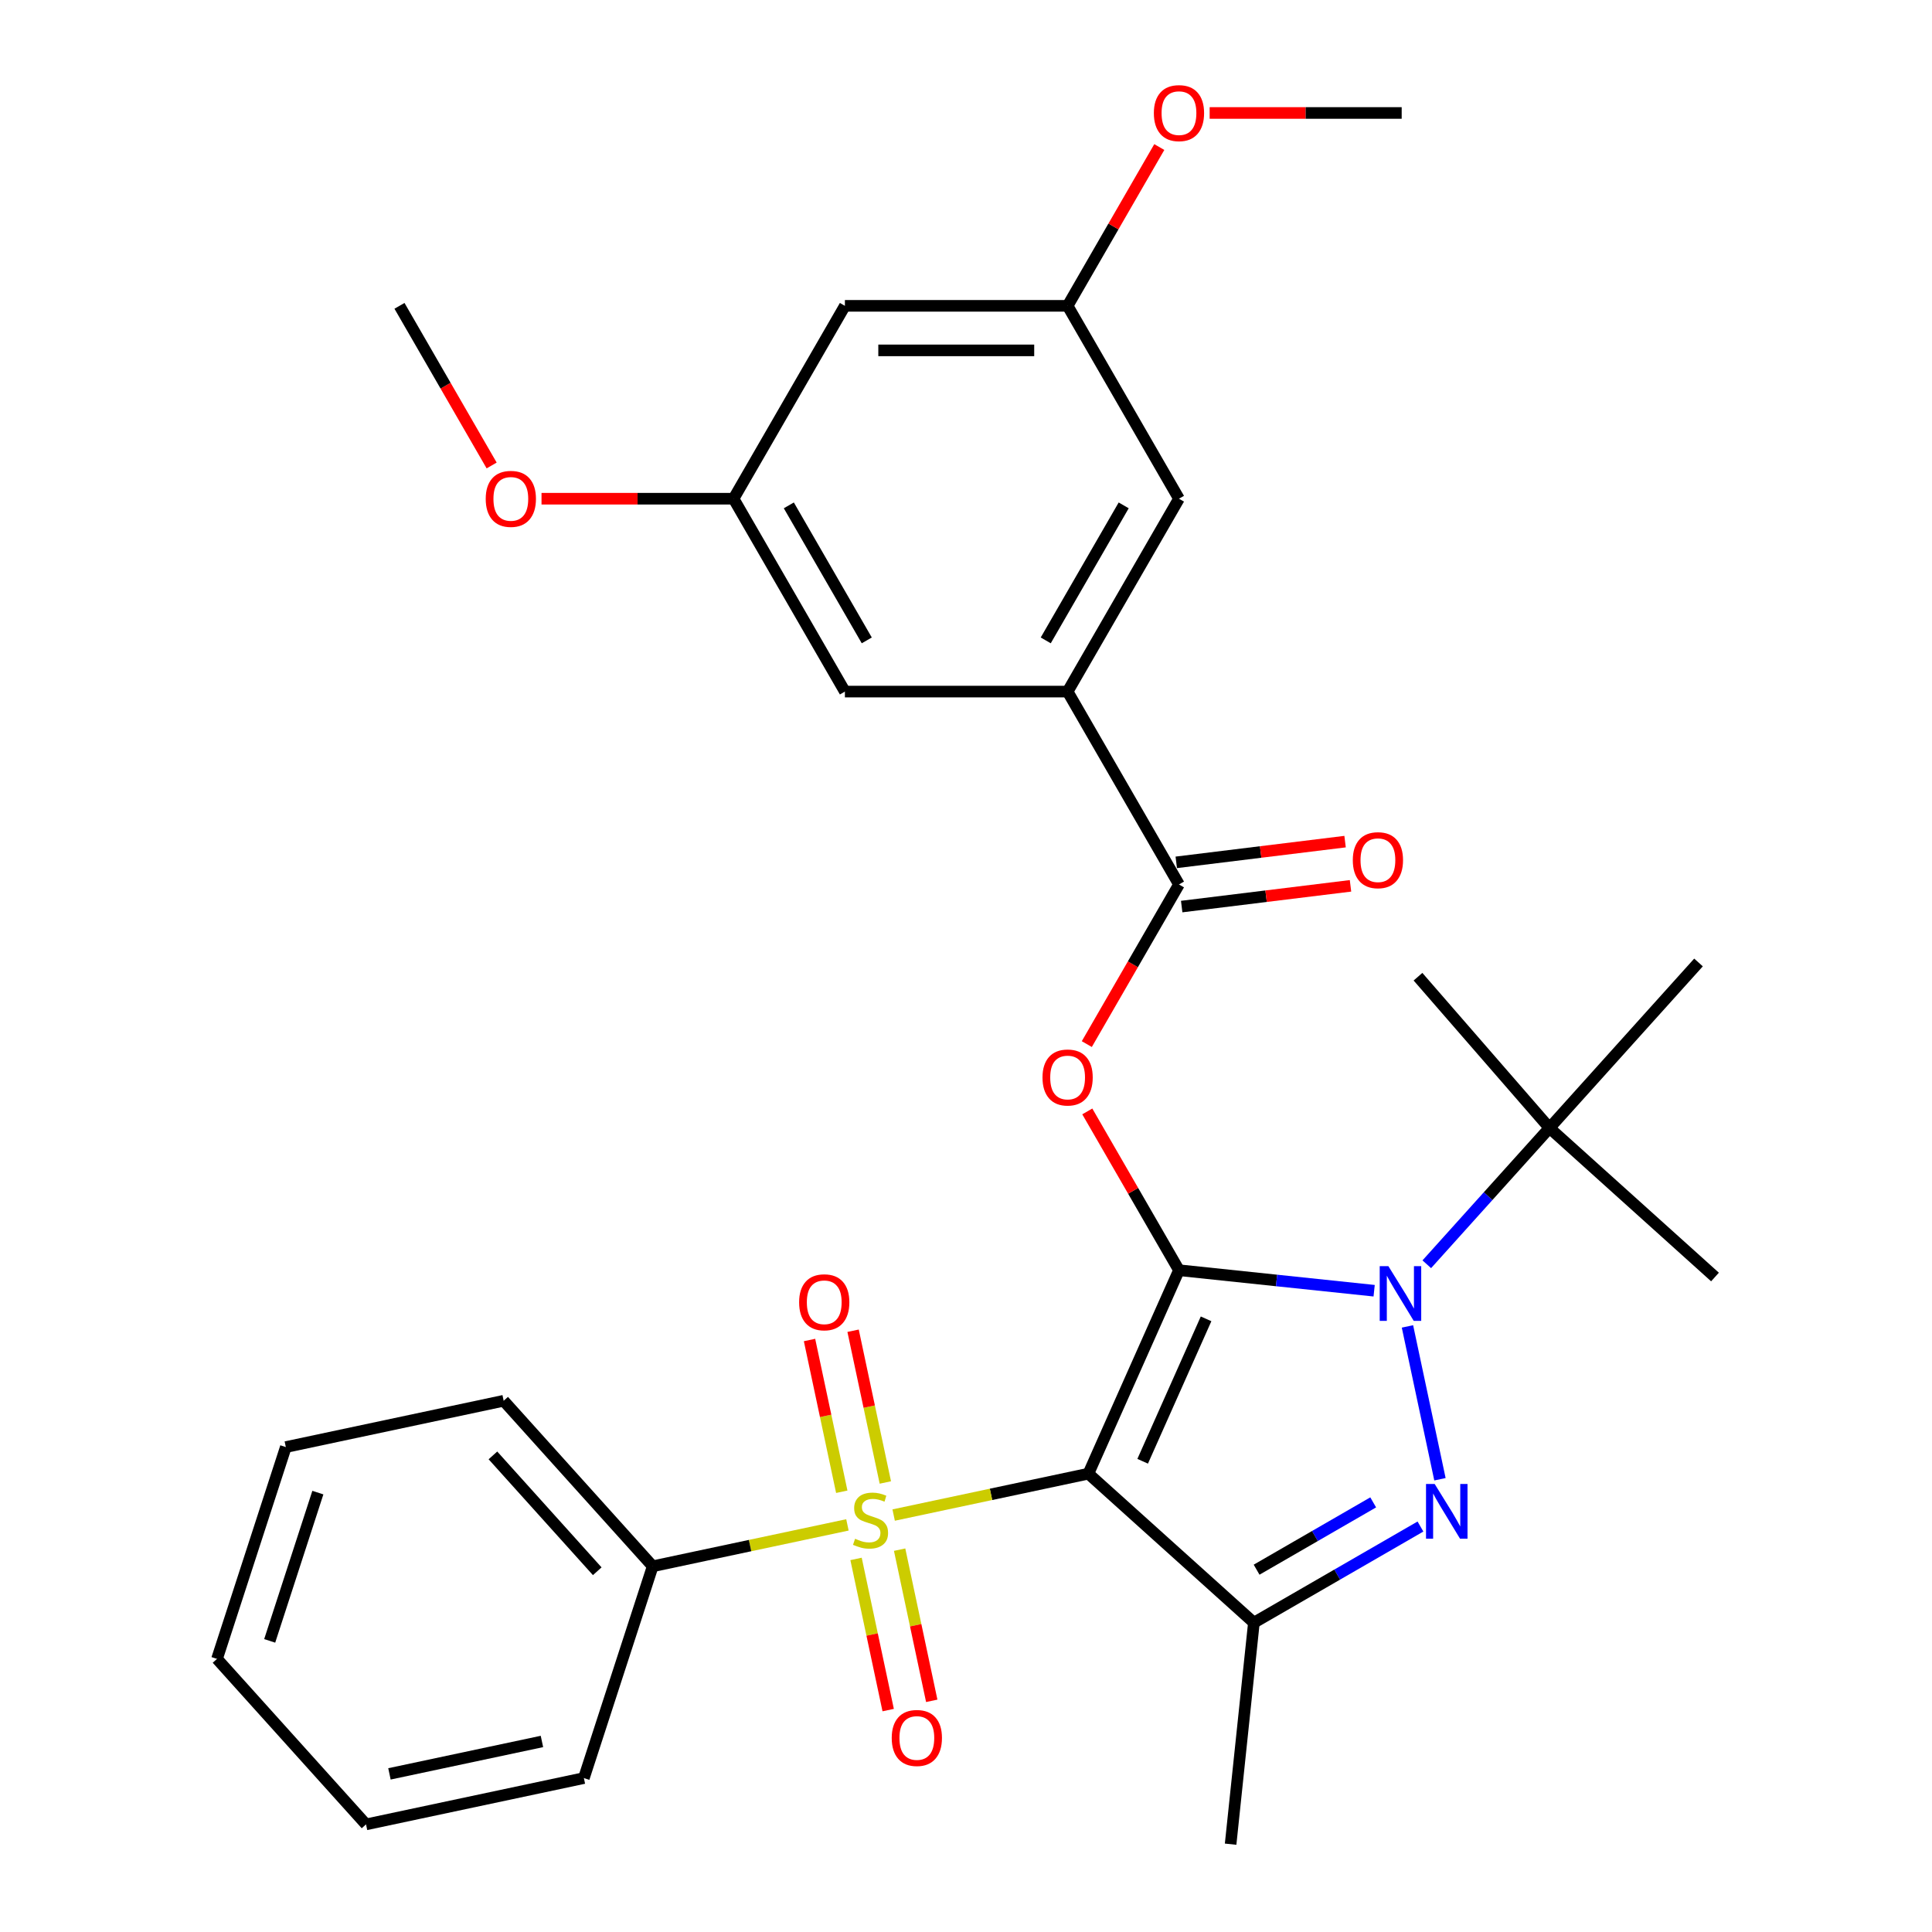 <?xml version='1.0' encoding='iso-8859-1'?>
<svg version='1.1' baseProfile='full'
              xmlns='http://www.w3.org/2000/svg'
                      xmlns:rdkit='http://www.rdkit.org/xml'
                      xmlns:xlink='http://www.w3.org/1999/xlink'
                  xml:space='preserve'
width='1000px' height='1000px' viewBox='0 0 1000 1000'>
<!-- END OF HEADER -->
<rect style='opacity:1.0;fill:#FFFFFF;stroke:none' width='1000' height='1000' x='0' y='0'> </rect>
<path class='bond-0' d='M 610.234,657.458 L 563.347,762.767' style='fill:none;fill-rule:evenodd;stroke:#000000;stroke-width:6px;stroke-linecap:butt;stroke-linejoin:miter;stroke-opacity:1' />
<path class='bond-0' d='M 624.263,682.632 L 591.442,756.348' style='fill:none;fill-rule:evenodd;stroke:#000000;stroke-width:6px;stroke-linecap:butt;stroke-linejoin:miter;stroke-opacity:1' />
<path class='bond-1' d='M 610.234,657.458 L 660.745,662.767' style='fill:none;fill-rule:evenodd;stroke:#000000;stroke-width:6px;stroke-linecap:butt;stroke-linejoin:miter;stroke-opacity:1' />
<path class='bond-1' d='M 660.745,662.767 L 711.256,668.076' style='fill:none;fill-rule:evenodd;stroke:#0000FF;stroke-width:6px;stroke-linecap:butt;stroke-linejoin:miter;stroke-opacity:1' />
<path class='bond-5' d='M 610.234,657.458 L 586.508,616.363' style='fill:none;fill-rule:evenodd;stroke:#000000;stroke-width:6px;stroke-linecap:butt;stroke-linejoin:miter;stroke-opacity:1' />
<path class='bond-5' d='M 586.508,616.363 L 562.782,575.269' style='fill:none;fill-rule:evenodd;stroke:#FF0000;stroke-width:6px;stroke-linecap:butt;stroke-linejoin:miter;stroke-opacity:1' />
<path class='bond-2' d='M 563.347,762.767 L 512.95,773.48' style='fill:none;fill-rule:evenodd;stroke:#000000;stroke-width:6px;stroke-linecap:butt;stroke-linejoin:miter;stroke-opacity:1' />
<path class='bond-2' d='M 512.95,773.48 L 462.553,784.192' style='fill:none;fill-rule:evenodd;stroke:#CCCC00;stroke-width:6px;stroke-linecap:butt;stroke-linejoin:miter;stroke-opacity:1' />
<path class='bond-4' d='M 563.347,762.767 L 649.013,839.902' style='fill:none;fill-rule:evenodd;stroke:#000000;stroke-width:6px;stroke-linecap:butt;stroke-linejoin:miter;stroke-opacity:1' />
<path class='bond-3' d='M 728.5,686.55 L 745.315,765.658' style='fill:none;fill-rule:evenodd;stroke:#0000FF;stroke-width:6px;stroke-linecap:butt;stroke-linejoin:miter;stroke-opacity:1' />
<path class='bond-8' d='M 738.499,654.379 L 770.256,619.11' style='fill:none;fill-rule:evenodd;stroke:#0000FF;stroke-width:6px;stroke-linecap:butt;stroke-linejoin:miter;stroke-opacity:1' />
<path class='bond-8' d='M 770.256,619.11 L 802.012,583.841' style='fill:none;fill-rule:evenodd;stroke:#000000;stroke-width:6px;stroke-linecap:butt;stroke-linejoin:miter;stroke-opacity:1' />
<path class='bond-9' d='M 458.253,767.336 L 449.905,728.062' style='fill:none;fill-rule:evenodd;stroke:#CCCC00;stroke-width:6px;stroke-linecap:butt;stroke-linejoin:miter;stroke-opacity:1' />
<path class='bond-9' d='M 449.905,728.062 L 441.557,688.789' style='fill:none;fill-rule:evenodd;stroke:#FF0000;stroke-width:6px;stroke-linecap:butt;stroke-linejoin:miter;stroke-opacity:1' />
<path class='bond-9' d='M 435.701,772.129 L 427.353,732.856' style='fill:none;fill-rule:evenodd;stroke:#CCCC00;stroke-width:6px;stroke-linecap:butt;stroke-linejoin:miter;stroke-opacity:1' />
<path class='bond-9' d='M 427.353,732.856 L 419.006,693.582' style='fill:none;fill-rule:evenodd;stroke:#FF0000;stroke-width:6px;stroke-linecap:butt;stroke-linejoin:miter;stroke-opacity:1' />
<path class='bond-10' d='M 443.091,806.893 L 451.406,846.016' style='fill:none;fill-rule:evenodd;stroke:#CCCC00;stroke-width:6px;stroke-linecap:butt;stroke-linejoin:miter;stroke-opacity:1' />
<path class='bond-10' d='M 451.406,846.016 L 459.722,885.14' style='fill:none;fill-rule:evenodd;stroke:#FF0000;stroke-width:6px;stroke-linecap:butt;stroke-linejoin:miter;stroke-opacity:1' />
<path class='bond-10' d='M 465.642,802.1 L 473.958,841.223' style='fill:none;fill-rule:evenodd;stroke:#CCCC00;stroke-width:6px;stroke-linecap:butt;stroke-linejoin:miter;stroke-opacity:1' />
<path class='bond-10' d='M 473.958,841.223 L 482.274,880.346' style='fill:none;fill-rule:evenodd;stroke:#FF0000;stroke-width:6px;stroke-linecap:butt;stroke-linejoin:miter;stroke-opacity:1' />
<path class='bond-11' d='M 438.629,789.277 L 388.232,799.989' style='fill:none;fill-rule:evenodd;stroke:#CCCC00;stroke-width:6px;stroke-linecap:butt;stroke-linejoin:miter;stroke-opacity:1' />
<path class='bond-11' d='M 388.232,799.989 L 337.835,810.702' style='fill:none;fill-rule:evenodd;stroke:#000000;stroke-width:6px;stroke-linecap:butt;stroke-linejoin:miter;stroke-opacity:1' />
<path class='bond-31' d='M 735.223,790.129 L 692.118,815.015' style='fill:none;fill-rule:evenodd;stroke:#0000FF;stroke-width:6px;stroke-linecap:butt;stroke-linejoin:miter;stroke-opacity:1' />
<path class='bond-31' d='M 692.118,815.015 L 649.013,839.902' style='fill:none;fill-rule:evenodd;stroke:#000000;stroke-width:6px;stroke-linecap:butt;stroke-linejoin:miter;stroke-opacity:1' />
<path class='bond-31' d='M 710.764,777.628 L 680.59,795.049' style='fill:none;fill-rule:evenodd;stroke:#0000FF;stroke-width:6px;stroke-linecap:butt;stroke-linejoin:miter;stroke-opacity:1' />
<path class='bond-31' d='M 680.59,795.049 L 650.417,812.469' style='fill:none;fill-rule:evenodd;stroke:#000000;stroke-width:6px;stroke-linecap:butt;stroke-linejoin:miter;stroke-opacity:1' />
<path class='bond-18' d='M 649.013,839.902 L 636.964,954.545' style='fill:none;fill-rule:evenodd;stroke:#000000;stroke-width:6px;stroke-linecap:butt;stroke-linejoin:miter;stroke-opacity:1' />
<path class='bond-6' d='M 562.528,540.425 L 586.381,499.11' style='fill:none;fill-rule:evenodd;stroke:#FF0000;stroke-width:6px;stroke-linecap:butt;stroke-linejoin:miter;stroke-opacity:1' />
<path class='bond-6' d='M 586.381,499.11 L 610.234,457.795' style='fill:none;fill-rule:evenodd;stroke:#000000;stroke-width:6px;stroke-linecap:butt;stroke-linejoin:miter;stroke-opacity:1' />
<path class='bond-7' d='M 610.234,457.795 L 552.596,357.964' style='fill:none;fill-rule:evenodd;stroke:#000000;stroke-width:6px;stroke-linecap:butt;stroke-linejoin:miter;stroke-opacity:1' />
<path class='bond-14' d='M 611.639,469.237 L 655.329,463.871' style='fill:none;fill-rule:evenodd;stroke:#000000;stroke-width:6px;stroke-linecap:butt;stroke-linejoin:miter;stroke-opacity:1' />
<path class='bond-14' d='M 655.329,463.871 L 699.019,458.506' style='fill:none;fill-rule:evenodd;stroke:#FF0000;stroke-width:6px;stroke-linecap:butt;stroke-linejoin:miter;stroke-opacity:1' />
<path class='bond-14' d='M 608.829,446.354 L 652.519,440.988' style='fill:none;fill-rule:evenodd;stroke:#000000;stroke-width:6px;stroke-linecap:butt;stroke-linejoin:miter;stroke-opacity:1' />
<path class='bond-14' d='M 652.519,440.988 L 696.209,435.623' style='fill:none;fill-rule:evenodd;stroke:#FF0000;stroke-width:6px;stroke-linecap:butt;stroke-linejoin:miter;stroke-opacity:1' />
<path class='bond-12' d='M 552.596,357.964 L 610.234,258.133' style='fill:none;fill-rule:evenodd;stroke:#000000;stroke-width:6px;stroke-linecap:butt;stroke-linejoin:miter;stroke-opacity:1' />
<path class='bond-12' d='M 541.275,331.462 L 581.622,261.58' style='fill:none;fill-rule:evenodd;stroke:#000000;stroke-width:6px;stroke-linecap:butt;stroke-linejoin:miter;stroke-opacity:1' />
<path class='bond-13' d='M 552.596,357.964 L 437.321,357.964' style='fill:none;fill-rule:evenodd;stroke:#000000;stroke-width:6px;stroke-linecap:butt;stroke-linejoin:miter;stroke-opacity:1' />
<path class='bond-21' d='M 802.012,583.841 L 887.678,660.976' style='fill:none;fill-rule:evenodd;stroke:#000000;stroke-width:6px;stroke-linecap:butt;stroke-linejoin:miter;stroke-opacity:1' />
<path class='bond-22' d='M 802.012,583.841 L 733.949,505.54' style='fill:none;fill-rule:evenodd;stroke:#000000;stroke-width:6px;stroke-linecap:butt;stroke-linejoin:miter;stroke-opacity:1' />
<path class='bond-23' d='M 802.012,583.841 L 879.146,498.175' style='fill:none;fill-rule:evenodd;stroke:#000000;stroke-width:6px;stroke-linecap:butt;stroke-linejoin:miter;stroke-opacity:1' />
<path class='bond-24' d='M 337.835,810.702 L 260.7,725.035' style='fill:none;fill-rule:evenodd;stroke:#000000;stroke-width:6px;stroke-linecap:butt;stroke-linejoin:miter;stroke-opacity:1' />
<path class='bond-24' d='M 309.131,813.278 L 255.137,753.312' style='fill:none;fill-rule:evenodd;stroke:#000000;stroke-width:6px;stroke-linecap:butt;stroke-linejoin:miter;stroke-opacity:1' />
<path class='bond-25' d='M 337.835,810.702 L 302.212,920.335' style='fill:none;fill-rule:evenodd;stroke:#000000;stroke-width:6px;stroke-linecap:butt;stroke-linejoin:miter;stroke-opacity:1' />
<path class='bond-17' d='M 610.234,258.133 L 552.596,158.301' style='fill:none;fill-rule:evenodd;stroke:#000000;stroke-width:6px;stroke-linecap:butt;stroke-linejoin:miter;stroke-opacity:1' />
<path class='bond-16' d='M 437.321,357.964 L 379.683,258.133' style='fill:none;fill-rule:evenodd;stroke:#000000;stroke-width:6px;stroke-linecap:butt;stroke-linejoin:miter;stroke-opacity:1' />
<path class='bond-16' d='M 448.641,331.462 L 408.295,261.58' style='fill:none;fill-rule:evenodd;stroke:#000000;stroke-width:6px;stroke-linecap:butt;stroke-linejoin:miter;stroke-opacity:1' />
<path class='bond-15' d='M 437.321,158.301 L 379.683,258.133' style='fill:none;fill-rule:evenodd;stroke:#000000;stroke-width:6px;stroke-linecap:butt;stroke-linejoin:miter;stroke-opacity:1' />
<path class='bond-32' d='M 437.321,158.301 L 552.596,158.301' style='fill:none;fill-rule:evenodd;stroke:#000000;stroke-width:6px;stroke-linecap:butt;stroke-linejoin:miter;stroke-opacity:1' />
<path class='bond-32' d='M 454.612,181.357 L 535.305,181.357' style='fill:none;fill-rule:evenodd;stroke:#000000;stroke-width:6px;stroke-linecap:butt;stroke-linejoin:miter;stroke-opacity:1' />
<path class='bond-20' d='M 379.683,258.133 L 329.986,258.133' style='fill:none;fill-rule:evenodd;stroke:#000000;stroke-width:6px;stroke-linecap:butt;stroke-linejoin:miter;stroke-opacity:1' />
<path class='bond-20' d='M 329.986,258.133 L 280.29,258.133' style='fill:none;fill-rule:evenodd;stroke:#FF0000;stroke-width:6px;stroke-linecap:butt;stroke-linejoin:miter;stroke-opacity:1' />
<path class='bond-19' d='M 552.596,158.301 L 576.322,117.207' style='fill:none;fill-rule:evenodd;stroke:#000000;stroke-width:6px;stroke-linecap:butt;stroke-linejoin:miter;stroke-opacity:1' />
<path class='bond-19' d='M 576.322,117.207 L 600.048,76.112' style='fill:none;fill-rule:evenodd;stroke:#FF0000;stroke-width:6px;stroke-linecap:butt;stroke-linejoin:miter;stroke-opacity:1' />
<path class='bond-26' d='M 626.116,58.47 L 675.812,58.47' style='fill:none;fill-rule:evenodd;stroke:#FF0000;stroke-width:6px;stroke-linecap:butt;stroke-linejoin:miter;stroke-opacity:1' />
<path class='bond-26' d='M 675.812,58.47 L 725.509,58.47' style='fill:none;fill-rule:evenodd;stroke:#000000;stroke-width:6px;stroke-linecap:butt;stroke-linejoin:miter;stroke-opacity:1' />
<path class='bond-27' d='M 254.476,240.931 L 230.623,199.616' style='fill:none;fill-rule:evenodd;stroke:#FF0000;stroke-width:6px;stroke-linecap:butt;stroke-linejoin:miter;stroke-opacity:1' />
<path class='bond-27' d='M 230.623,199.616 L 206.77,158.301' style='fill:none;fill-rule:evenodd;stroke:#000000;stroke-width:6px;stroke-linecap:butt;stroke-linejoin:miter;stroke-opacity:1' />
<path class='bond-29' d='M 260.7,725.035 L 147.944,749.002' style='fill:none;fill-rule:evenodd;stroke:#000000;stroke-width:6px;stroke-linecap:butt;stroke-linejoin:miter;stroke-opacity:1' />
<path class='bond-28' d='M 302.212,920.335 L 189.456,944.302' style='fill:none;fill-rule:evenodd;stroke:#000000;stroke-width:6px;stroke-linecap:butt;stroke-linejoin:miter;stroke-opacity:1' />
<path class='bond-28' d='M 280.506,901.379 L 201.576,918.156' style='fill:none;fill-rule:evenodd;stroke:#000000;stroke-width:6px;stroke-linecap:butt;stroke-linejoin:miter;stroke-opacity:1' />
<path class='bond-30' d='M 189.456,944.302 L 112.322,858.636' style='fill:none;fill-rule:evenodd;stroke:#000000;stroke-width:6px;stroke-linecap:butt;stroke-linejoin:miter;stroke-opacity:1' />
<path class='bond-33' d='M 147.944,749.002 L 112.322,858.636' style='fill:none;fill-rule:evenodd;stroke:#000000;stroke-width:6px;stroke-linecap:butt;stroke-linejoin:miter;stroke-opacity:1' />
<path class='bond-33' d='M 164.527,772.572 L 139.592,849.315' style='fill:none;fill-rule:evenodd;stroke:#000000;stroke-width:6px;stroke-linecap:butt;stroke-linejoin:miter;stroke-opacity:1' />
<path  class='atom-2' d='M 718.618 655.348
L 727.898 670.348
Q 728.818 671.828, 730.298 674.508
Q 731.778 677.188, 731.858 677.348
L 731.858 655.348
L 735.618 655.348
L 735.618 683.668
L 731.738 683.668
L 721.778 667.268
Q 720.618 665.348, 719.378 663.148
Q 718.178 660.948, 717.818 660.268
L 717.818 683.668
L 714.138 683.668
L 714.138 655.348
L 718.618 655.348
' fill='#0000FF'/>
<path  class='atom-3' d='M 442.591 796.454
Q 442.911 796.574, 444.231 797.134
Q 445.551 797.694, 446.991 798.054
Q 448.471 798.374, 449.911 798.374
Q 452.591 798.374, 454.151 797.094
Q 455.711 795.774, 455.711 793.494
Q 455.711 791.934, 454.911 790.974
Q 454.151 790.014, 452.951 789.494
Q 451.751 788.974, 449.751 788.374
Q 447.231 787.614, 445.711 786.894
Q 444.231 786.174, 443.151 784.654
Q 442.111 783.134, 442.111 780.574
Q 442.111 777.014, 444.511 774.814
Q 446.951 772.614, 451.751 772.614
Q 455.031 772.614, 458.751 774.174
L 457.831 777.254
Q 454.431 775.854, 451.871 775.854
Q 449.111 775.854, 447.591 777.014
Q 446.071 778.134, 446.111 780.094
Q 446.111 781.614, 446.871 782.534
Q 447.671 783.454, 448.791 783.974
Q 449.951 784.494, 451.871 785.094
Q 454.431 785.894, 455.951 786.694
Q 457.471 787.494, 458.551 789.134
Q 459.671 790.734, 459.671 793.494
Q 459.671 797.414, 457.031 799.534
Q 454.431 801.614, 450.071 801.614
Q 447.551 801.614, 445.631 801.054
Q 443.751 800.534, 441.511 799.614
L 442.591 796.454
' fill='#CCCC00'/>
<path  class='atom-4' d='M 742.585 768.104
L 751.865 783.104
Q 752.785 784.584, 754.265 787.264
Q 755.745 789.944, 755.825 790.104
L 755.825 768.104
L 759.585 768.104
L 759.585 796.424
L 755.705 796.424
L 745.745 780.024
Q 744.585 778.104, 743.345 775.904
Q 742.145 773.704, 741.785 773.024
L 741.785 796.424
L 738.105 796.424
L 738.105 768.104
L 742.585 768.104
' fill='#0000FF'/>
<path  class='atom-6' d='M 539.596 557.707
Q 539.596 550.907, 542.956 547.107
Q 546.316 543.307, 552.596 543.307
Q 558.876 543.307, 562.236 547.107
Q 565.596 550.907, 565.596 557.707
Q 565.596 564.587, 562.196 568.507
Q 558.796 572.387, 552.596 572.387
Q 546.356 572.387, 542.956 568.507
Q 539.596 564.627, 539.596 557.707
M 552.596 569.187
Q 556.916 569.187, 559.236 566.307
Q 561.596 563.387, 561.596 557.707
Q 561.596 552.147, 559.236 549.347
Q 556.916 546.507, 552.596 546.507
Q 548.276 546.507, 545.916 549.307
Q 543.596 552.107, 543.596 557.707
Q 543.596 563.427, 545.916 566.307
Q 548.276 569.187, 552.596 569.187
' fill='#FF0000'/>
<path  class='atom-10' d='M 413.624 674.058
Q 413.624 667.258, 416.984 663.458
Q 420.344 659.658, 426.624 659.658
Q 432.904 659.658, 436.264 663.458
Q 439.624 667.258, 439.624 674.058
Q 439.624 680.938, 436.224 684.858
Q 432.824 688.738, 426.624 688.738
Q 420.384 688.738, 416.984 684.858
Q 413.624 680.978, 413.624 674.058
M 426.624 685.538
Q 430.944 685.538, 433.264 682.658
Q 435.624 679.738, 435.624 674.058
Q 435.624 668.498, 433.264 665.698
Q 430.944 662.858, 426.624 662.858
Q 422.304 662.858, 419.944 665.658
Q 417.624 668.458, 417.624 674.058
Q 417.624 679.778, 419.944 682.658
Q 422.304 685.538, 426.624 685.538
' fill='#FF0000'/>
<path  class='atom-11' d='M 461.558 899.571
Q 461.558 892.771, 464.918 888.971
Q 468.278 885.171, 474.558 885.171
Q 480.838 885.171, 484.198 888.971
Q 487.558 892.771, 487.558 899.571
Q 487.558 906.451, 484.158 910.371
Q 480.758 914.251, 474.558 914.251
Q 468.318 914.251, 464.918 910.371
Q 461.558 906.491, 461.558 899.571
M 474.558 911.051
Q 478.878 911.051, 481.198 908.171
Q 483.558 905.251, 483.558 899.571
Q 483.558 894.011, 481.198 891.211
Q 478.878 888.371, 474.558 888.371
Q 470.238 888.371, 467.878 891.171
Q 465.558 893.971, 465.558 899.571
Q 465.558 905.291, 467.878 908.171
Q 470.238 911.051, 474.558 911.051
' fill='#FF0000'/>
<path  class='atom-15' d='M 700.208 445.229
Q 700.208 438.429, 703.568 434.629
Q 706.928 430.829, 713.208 430.829
Q 719.488 430.829, 722.848 434.629
Q 726.208 438.429, 726.208 445.229
Q 726.208 452.109, 722.808 456.029
Q 719.408 459.909, 713.208 459.909
Q 706.968 459.909, 703.568 456.029
Q 700.208 452.149, 700.208 445.229
M 713.208 456.709
Q 717.528 456.709, 719.848 453.829
Q 722.208 450.909, 722.208 445.229
Q 722.208 439.669, 719.848 436.869
Q 717.528 434.029, 713.208 434.029
Q 708.888 434.029, 706.528 436.829
Q 704.208 439.629, 704.208 445.229
Q 704.208 450.949, 706.528 453.829
Q 708.888 456.709, 713.208 456.709
' fill='#FF0000'/>
<path  class='atom-20' d='M 597.234 58.55
Q 597.234 51.75, 600.594 47.95
Q 603.954 44.15, 610.234 44.15
Q 616.514 44.15, 619.874 47.95
Q 623.234 51.75, 623.234 58.55
Q 623.234 65.43, 619.834 69.35
Q 616.434 73.23, 610.234 73.23
Q 603.994 73.23, 600.594 69.35
Q 597.234 65.47, 597.234 58.55
M 610.234 70.03
Q 614.554 70.03, 616.874 67.15
Q 619.234 64.23, 619.234 58.55
Q 619.234 52.99, 616.874 50.19
Q 614.554 47.35, 610.234 47.35
Q 605.914 47.35, 603.554 50.15
Q 601.234 52.95, 601.234 58.55
Q 601.234 64.27, 603.554 67.15
Q 605.914 70.03, 610.234 70.03
' fill='#FF0000'/>
<path  class='atom-21' d='M 251.408 258.213
Q 251.408 251.413, 254.768 247.613
Q 258.128 243.813, 264.408 243.813
Q 270.688 243.813, 274.048 247.613
Q 277.408 251.413, 277.408 258.213
Q 277.408 265.093, 274.008 269.013
Q 270.608 272.893, 264.408 272.893
Q 258.168 272.893, 254.768 269.013
Q 251.408 265.133, 251.408 258.213
M 264.408 269.693
Q 268.728 269.693, 271.048 266.813
Q 273.408 263.893, 273.408 258.213
Q 273.408 252.653, 271.048 249.853
Q 268.728 247.013, 264.408 247.013
Q 260.088 247.013, 257.728 249.813
Q 255.408 252.613, 255.408 258.213
Q 255.408 263.933, 257.728 266.813
Q 260.088 269.693, 264.408 269.693
' fill='#FF0000'/>
</svg>
